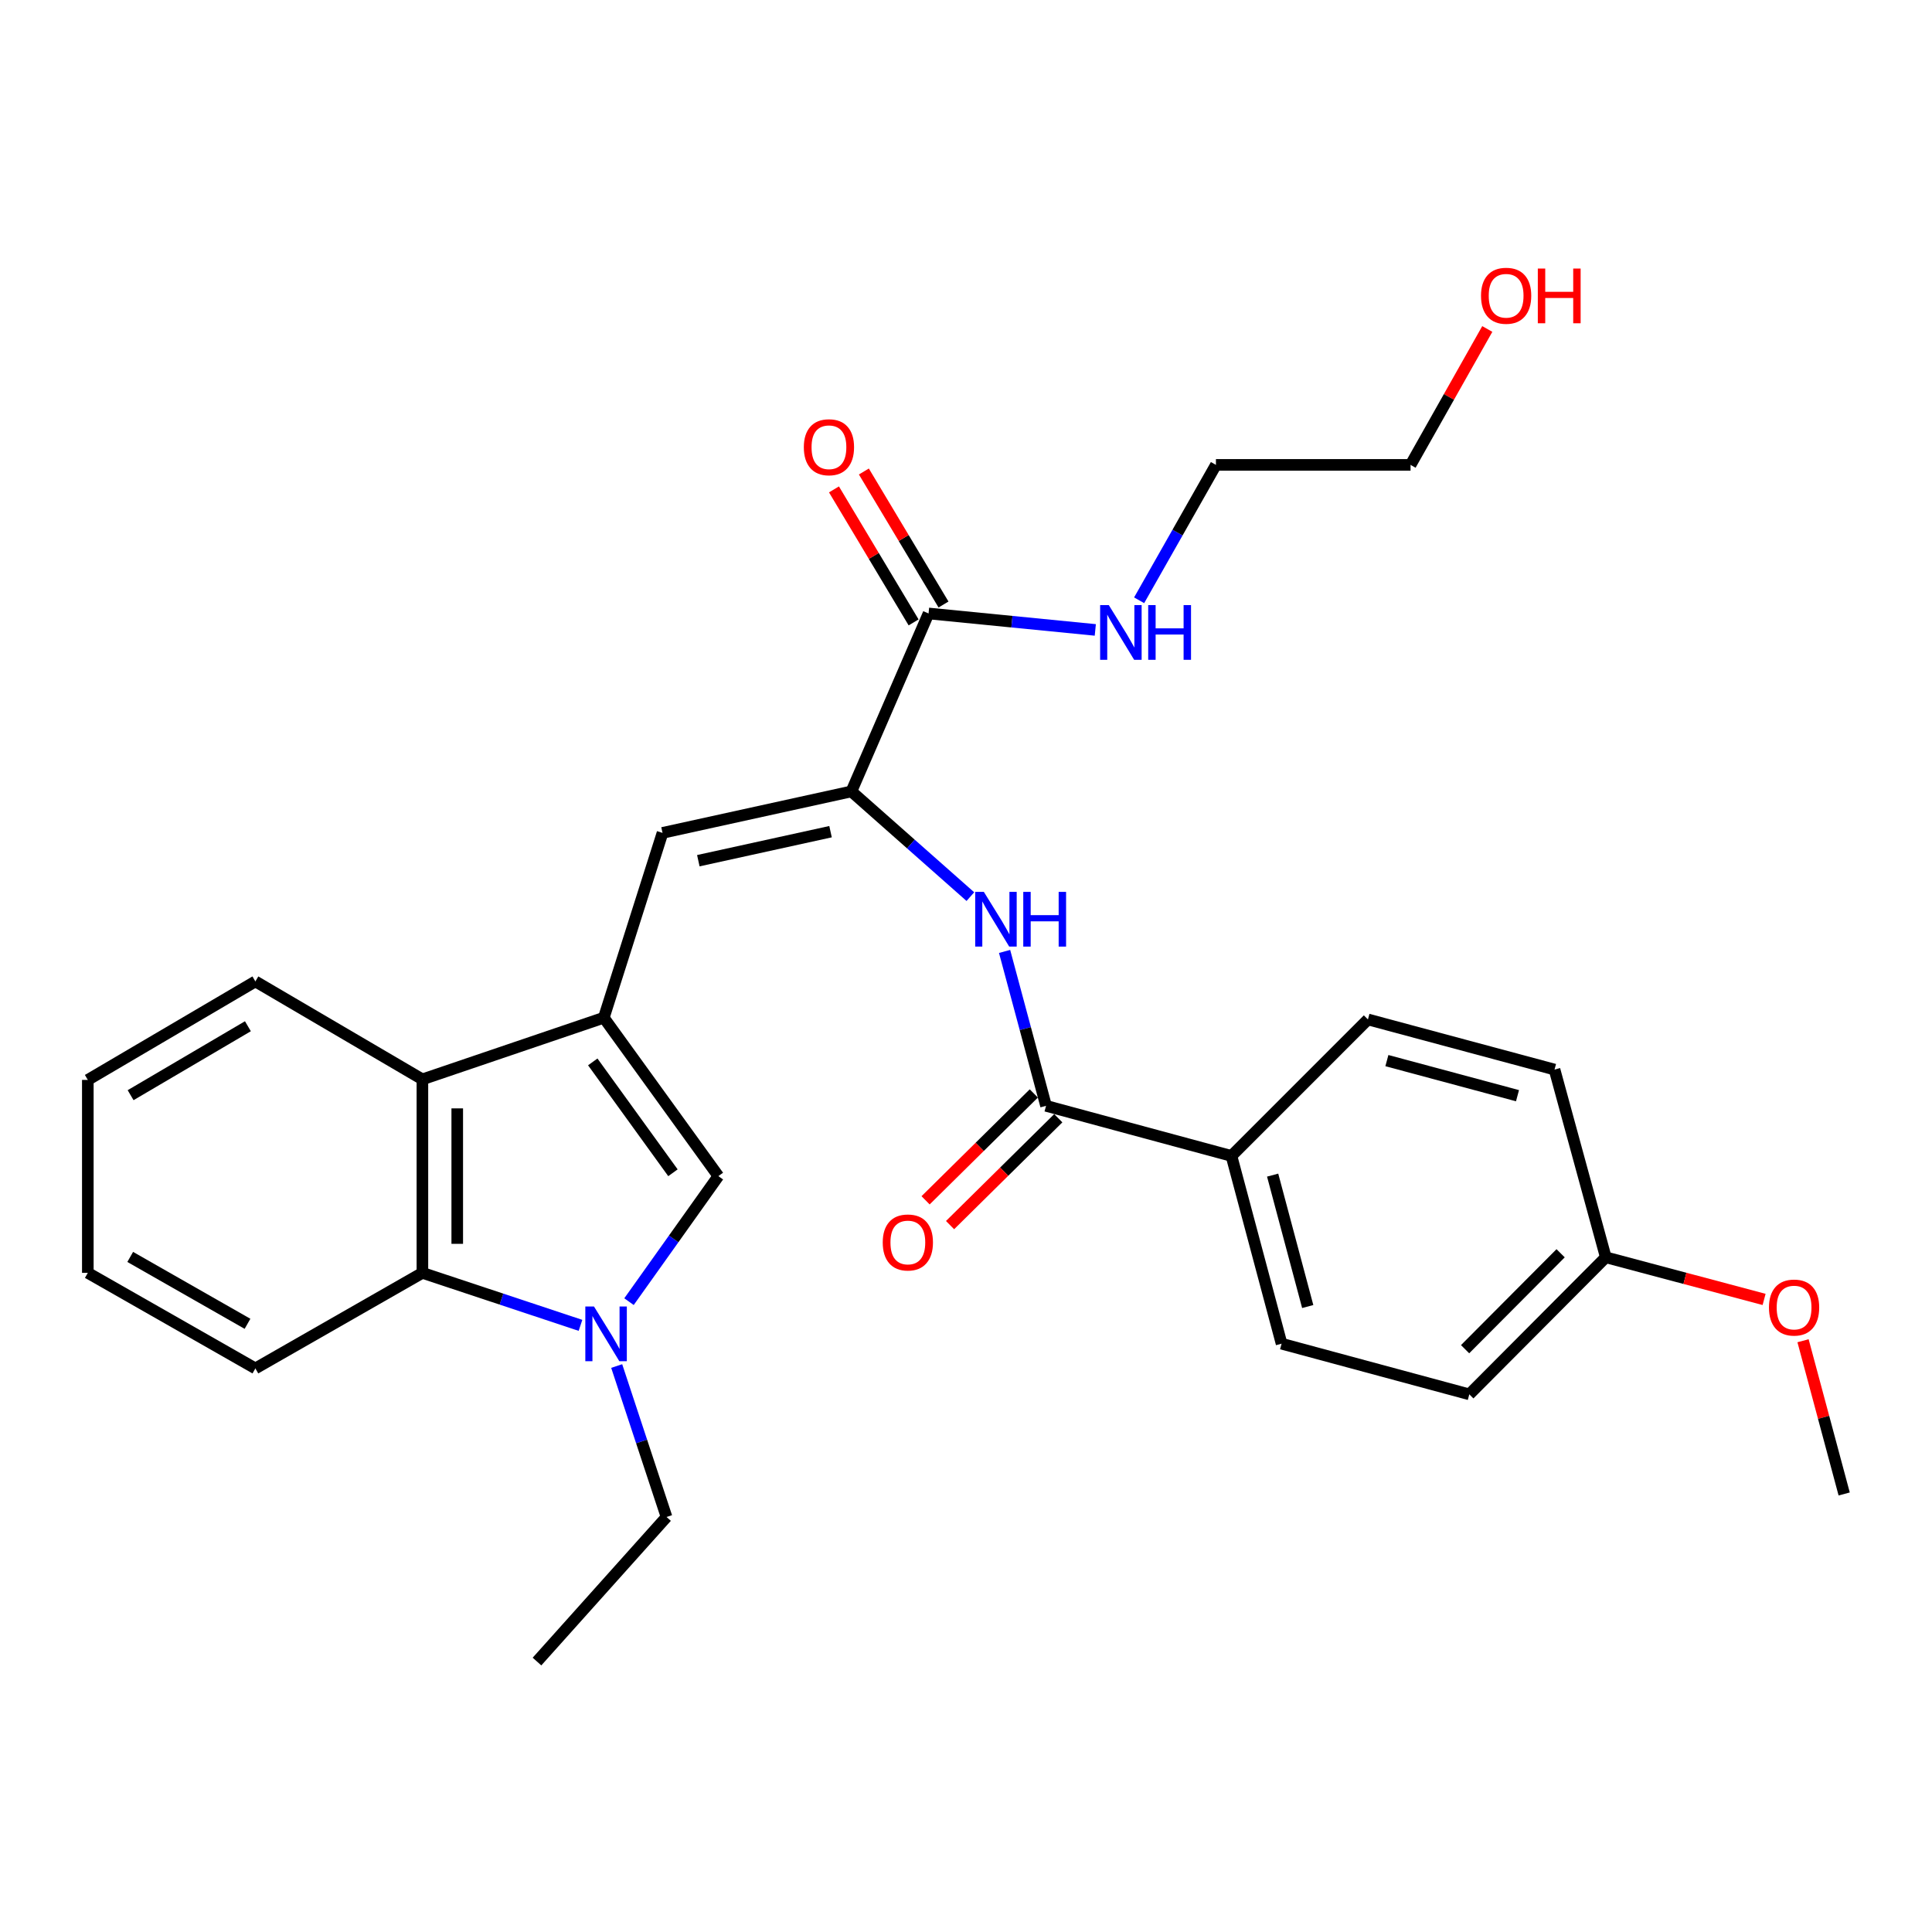 <?xml version='1.0' encoding='iso-8859-1'?>
<svg version='1.1' baseProfile='full'
              xmlns='http://www.w3.org/2000/svg'
                      xmlns:rdkit='http://www.rdkit.org/xml'
                      xmlns:xlink='http://www.w3.org/1999/xlink'
                  xml:space='preserve'
width='1000px' height='1000px' viewBox='0 0 1000 1000'>
<!-- END OF HEADER -->
<rect style='opacity:1.0;fill:#FFFFFF;stroke:none' width='1000' height='1000' x='0' y='0'> </rect>
<path class='bond-2' d='M 312.531,526.769 L 371.828,608.751' style='fill:none;fill-rule:evenodd;stroke:#000000;stroke-width:6px;stroke-linecap:butt;stroke-linejoin:miter;stroke-opacity:1' />
<path class='bond-2' d='M 306.812,549.636 L 348.319,607.023' style='fill:none;fill-rule:evenodd;stroke:#000000;stroke-width:6px;stroke-linecap:butt;stroke-linejoin:miter;stroke-opacity:1' />
<path class='bond-3' d='M 312.531,526.769 L 342.921,431.101' style='fill:none;fill-rule:evenodd;stroke:#000000;stroke-width:6px;stroke-linecap:butt;stroke-linejoin:miter;stroke-opacity:1' />
<path class='bond-4' d='M 312.531,526.769 L 218.636,558.672' style='fill:none;fill-rule:evenodd;stroke:#000000;stroke-width:6px;stroke-linecap:butt;stroke-linejoin:miter;stroke-opacity:1' />
<path class='bond-0' d='M 325.567,673.736 L 348.697,641.243' style='fill:none;fill-rule:evenodd;stroke:#0000FF;stroke-width:6px;stroke-linecap:butt;stroke-linejoin:miter;stroke-opacity:1' />
<path class='bond-0' d='M 348.697,641.243 L 371.828,608.751' style='fill:none;fill-rule:evenodd;stroke:#000000;stroke-width:6px;stroke-linecap:butt;stroke-linejoin:miter;stroke-opacity:1' />
<path class='bond-15' d='M 319.201,707.057 L 332.098,746.122' style='fill:none;fill-rule:evenodd;stroke:#0000FF;stroke-width:6px;stroke-linecap:butt;stroke-linejoin:miter;stroke-opacity:1' />
<path class='bond-15' d='M 332.098,746.122 L 344.995,785.188' style='fill:none;fill-rule:evenodd;stroke:#000000;stroke-width:6px;stroke-linecap:butt;stroke-linejoin:miter;stroke-opacity:1' />
<path class='bond-29' d='M 300.459,686.003 L 259.547,672.416' style='fill:none;fill-rule:evenodd;stroke:#0000FF;stroke-width:6px;stroke-linecap:butt;stroke-linejoin:miter;stroke-opacity:1' />
<path class='bond-29' d='M 259.547,672.416 L 218.636,658.829' style='fill:none;fill-rule:evenodd;stroke:#000000;stroke-width:6px;stroke-linecap:butt;stroke-linejoin:miter;stroke-opacity:1' />
<path class='bond-1' d='M 440.683,409.638 L 342.921,431.101' style='fill:none;fill-rule:evenodd;stroke:#000000;stroke-width:6px;stroke-linecap:butt;stroke-linejoin:miter;stroke-opacity:1' />
<path class='bond-1' d='M 429.886,430.474 L 361.452,445.497' style='fill:none;fill-rule:evenodd;stroke:#000000;stroke-width:6px;stroke-linecap:butt;stroke-linejoin:miter;stroke-opacity:1' />
<path class='bond-6' d='M 440.683,409.638 L 471.473,436.866' style='fill:none;fill-rule:evenodd;stroke:#000000;stroke-width:6px;stroke-linecap:butt;stroke-linejoin:miter;stroke-opacity:1' />
<path class='bond-6' d='M 471.473,436.866 L 502.264,464.093' style='fill:none;fill-rule:evenodd;stroke:#0000FF;stroke-width:6px;stroke-linecap:butt;stroke-linejoin:miter;stroke-opacity:1' />
<path class='bond-8' d='M 440.683,409.638 L 480.622,317.527' style='fill:none;fill-rule:evenodd;stroke:#000000;stroke-width:6px;stroke-linecap:butt;stroke-linejoin:miter;stroke-opacity:1' />
<path class='bond-5' d='M 218.636,558.672 L 218.636,658.829' style='fill:none;fill-rule:evenodd;stroke:#000000;stroke-width:6px;stroke-linecap:butt;stroke-linejoin:miter;stroke-opacity:1' />
<path class='bond-5' d='M 236.671,573.695 L 236.671,643.806' style='fill:none;fill-rule:evenodd;stroke:#000000;stroke-width:6px;stroke-linecap:butt;stroke-linejoin:miter;stroke-opacity:1' />
<path class='bond-20' d='M 218.636,558.672 L 132.185,507.982' style='fill:none;fill-rule:evenodd;stroke:#000000;stroke-width:6px;stroke-linecap:butt;stroke-linejoin:miter;stroke-opacity:1' />
<path class='bond-19' d='M 218.636,658.829 L 132.185,708.287' style='fill:none;fill-rule:evenodd;stroke:#000000;stroke-width:6px;stroke-linecap:butt;stroke-linejoin:miter;stroke-opacity:1' />
<path class='bond-7' d='M 519.974,492.459 L 530.703,532.419' style='fill:none;fill-rule:evenodd;stroke:#0000FF;stroke-width:6px;stroke-linecap:butt;stroke-linejoin:miter;stroke-opacity:1' />
<path class='bond-7' d='M 530.703,532.419 L 541.432,572.379' style='fill:none;fill-rule:evenodd;stroke:#000000;stroke-width:6px;stroke-linecap:butt;stroke-linejoin:miter;stroke-opacity:1' />
<path class='bond-9' d='M 541.432,572.379 L 637.401,598.31' style='fill:none;fill-rule:evenodd;stroke:#000000;stroke-width:6px;stroke-linecap:butt;stroke-linejoin:miter;stroke-opacity:1' />
<path class='bond-10' d='M 535.095,565.962 L 507.086,593.622' style='fill:none;fill-rule:evenodd;stroke:#000000;stroke-width:6px;stroke-linecap:butt;stroke-linejoin:miter;stroke-opacity:1' />
<path class='bond-10' d='M 507.086,593.622 L 479.078,621.282' style='fill:none;fill-rule:evenodd;stroke:#FF0000;stroke-width:6px;stroke-linecap:butt;stroke-linejoin:miter;stroke-opacity:1' />
<path class='bond-10' d='M 547.768,578.795 L 519.759,606.455' style='fill:none;fill-rule:evenodd;stroke:#000000;stroke-width:6px;stroke-linecap:butt;stroke-linejoin:miter;stroke-opacity:1' />
<path class='bond-10' d='M 519.759,606.455 L 491.75,634.115' style='fill:none;fill-rule:evenodd;stroke:#FF0000;stroke-width:6px;stroke-linecap:butt;stroke-linejoin:miter;stroke-opacity:1' />
<path class='bond-11' d='M 488.359,312.894 L 467.748,278.469' style='fill:none;fill-rule:evenodd;stroke:#000000;stroke-width:6px;stroke-linecap:butt;stroke-linejoin:miter;stroke-opacity:1' />
<path class='bond-11' d='M 467.748,278.469 L 447.137,244.044' style='fill:none;fill-rule:evenodd;stroke:#FF0000;stroke-width:6px;stroke-linecap:butt;stroke-linejoin:miter;stroke-opacity:1' />
<path class='bond-11' d='M 472.885,322.159 L 452.274,287.734' style='fill:none;fill-rule:evenodd;stroke:#000000;stroke-width:6px;stroke-linecap:butt;stroke-linejoin:miter;stroke-opacity:1' />
<path class='bond-11' d='M 452.274,287.734 L 431.663,253.309' style='fill:none;fill-rule:evenodd;stroke:#FF0000;stroke-width:6px;stroke-linecap:butt;stroke-linejoin:miter;stroke-opacity:1' />
<path class='bond-12' d='M 480.622,317.527 L 523.775,321.788' style='fill:none;fill-rule:evenodd;stroke:#000000;stroke-width:6px;stroke-linecap:butt;stroke-linejoin:miter;stroke-opacity:1' />
<path class='bond-12' d='M 523.775,321.788 L 566.927,326.049' style='fill:none;fill-rule:evenodd;stroke:#0000FF;stroke-width:6px;stroke-linecap:butt;stroke-linejoin:miter;stroke-opacity:1' />
<path class='bond-13' d='M 637.401,598.31 L 663.342,695.491' style='fill:none;fill-rule:evenodd;stroke:#000000;stroke-width:6px;stroke-linecap:butt;stroke-linejoin:miter;stroke-opacity:1' />
<path class='bond-13' d='M 658.717,608.236 L 676.876,676.263' style='fill:none;fill-rule:evenodd;stroke:#000000;stroke-width:6px;stroke-linecap:butt;stroke-linejoin:miter;stroke-opacity:1' />
<path class='bond-14' d='M 637.401,598.31 L 708.04,527.661' style='fill:none;fill-rule:evenodd;stroke:#000000;stroke-width:6px;stroke-linecap:butt;stroke-linejoin:miter;stroke-opacity:1' />
<path class='bond-23' d='M 589.614,310.703 L 609.489,275.664' style='fill:none;fill-rule:evenodd;stroke:#0000FF;stroke-width:6px;stroke-linecap:butt;stroke-linejoin:miter;stroke-opacity:1' />
<path class='bond-23' d='M 609.489,275.664 L 629.365,240.625' style='fill:none;fill-rule:evenodd;stroke:#000000;stroke-width:6px;stroke-linecap:butt;stroke-linejoin:miter;stroke-opacity:1' />
<path class='bond-17' d='M 663.342,695.491 L 760.513,721.713' style='fill:none;fill-rule:evenodd;stroke:#000000;stroke-width:6px;stroke-linecap:butt;stroke-linejoin:miter;stroke-opacity:1' />
<path class='bond-18' d='M 708.04,527.661 L 804.62,553.602' style='fill:none;fill-rule:evenodd;stroke:#000000;stroke-width:6px;stroke-linecap:butt;stroke-linejoin:miter;stroke-opacity:1' />
<path class='bond-18' d='M 717.848,548.97 L 785.455,567.129' style='fill:none;fill-rule:evenodd;stroke:#000000;stroke-width:6px;stroke-linecap:butt;stroke-linejoin:miter;stroke-opacity:1' />
<path class='bond-26' d='M 344.995,785.188 L 277.943,860.015' style='fill:none;fill-rule:evenodd;stroke:#000000;stroke-width:6px;stroke-linecap:butt;stroke-linejoin:miter;stroke-opacity:1' />
<path class='bond-16' d='M 831.152,650.773 L 804.62,553.602' style='fill:none;fill-rule:evenodd;stroke:#000000;stroke-width:6px;stroke-linecap:butt;stroke-linejoin:miter;stroke-opacity:1' />
<path class='bond-21' d='M 831.152,650.773 L 872.123,661.674' style='fill:none;fill-rule:evenodd;stroke:#000000;stroke-width:6px;stroke-linecap:butt;stroke-linejoin:miter;stroke-opacity:1' />
<path class='bond-21' d='M 872.123,661.674 L 913.093,672.575' style='fill:none;fill-rule:evenodd;stroke:#FF0000;stroke-width:6px;stroke-linecap:butt;stroke-linejoin:miter;stroke-opacity:1' />
<path class='bond-31' d='M 831.152,650.773 L 760.513,721.713' style='fill:none;fill-rule:evenodd;stroke:#000000;stroke-width:6px;stroke-linecap:butt;stroke-linejoin:miter;stroke-opacity:1' />
<path class='bond-31' d='M 807.776,648.688 L 758.329,698.346' style='fill:none;fill-rule:evenodd;stroke:#000000;stroke-width:6px;stroke-linecap:butt;stroke-linejoin:miter;stroke-opacity:1' />
<path class='bond-30' d='M 132.185,708.287 L 45.455,658.829' style='fill:none;fill-rule:evenodd;stroke:#000000;stroke-width:6px;stroke-linecap:butt;stroke-linejoin:miter;stroke-opacity:1' />
<path class='bond-30' d='M 128.11,685.201 L 67.398,650.581' style='fill:none;fill-rule:evenodd;stroke:#000000;stroke-width:6px;stroke-linecap:butt;stroke-linejoin:miter;stroke-opacity:1' />
<path class='bond-28' d='M 132.185,507.982 L 45.455,558.962' style='fill:none;fill-rule:evenodd;stroke:#000000;stroke-width:6px;stroke-linecap:butt;stroke-linejoin:miter;stroke-opacity:1' />
<path class='bond-28' d='M 128.315,531.177 L 67.603,566.864' style='fill:none;fill-rule:evenodd;stroke:#000000;stroke-width:6px;stroke-linecap:butt;stroke-linejoin:miter;stroke-opacity:1' />
<path class='bond-25' d='M 933.249,693.964 L 943.897,733.619' style='fill:none;fill-rule:evenodd;stroke:#FF0000;stroke-width:6px;stroke-linecap:butt;stroke-linejoin:miter;stroke-opacity:1' />
<path class='bond-25' d='M 943.897,733.619 L 954.545,773.275' style='fill:none;fill-rule:evenodd;stroke:#000000;stroke-width:6px;stroke-linecap:butt;stroke-linejoin:miter;stroke-opacity:1' />
<path class='bond-22' d='M 769.818,170.278 L 749.961,205.452' style='fill:none;fill-rule:evenodd;stroke:#FF0000;stroke-width:6px;stroke-linecap:butt;stroke-linejoin:miter;stroke-opacity:1' />
<path class='bond-22' d='M 749.961,205.452 L 730.103,240.625' style='fill:none;fill-rule:evenodd;stroke:#000000;stroke-width:6px;stroke-linecap:butt;stroke-linejoin:miter;stroke-opacity:1' />
<path class='bond-24' d='M 629.365,240.625 L 730.103,240.625' style='fill:none;fill-rule:evenodd;stroke:#000000;stroke-width:6px;stroke-linecap:butt;stroke-linejoin:miter;stroke-opacity:1' />
<path class='bond-27' d='M 45.455,658.829 L 45.455,558.962' style='fill:none;fill-rule:evenodd;stroke:#000000;stroke-width:6px;stroke-linecap:butt;stroke-linejoin:miter;stroke-opacity:1' />
<path  class='atom-1' d='M 307.443 676.241
L 316.723 691.241
Q 317.643 692.721, 319.123 695.401
Q 320.603 698.081, 320.683 698.241
L 320.683 676.241
L 324.443 676.241
L 324.443 704.561
L 320.563 704.561
L 310.603 688.161
Q 309.443 686.241, 308.203 684.041
Q 307.003 681.841, 306.643 681.161
L 306.643 704.561
L 302.963 704.561
L 302.963 676.241
L 307.443 676.241
' fill='#0000FF'/>
<path  class='atom-7' d='M 509.241 461.639
L 518.521 476.639
Q 519.441 478.119, 520.921 480.799
Q 522.401 483.479, 522.481 483.639
L 522.481 461.639
L 526.241 461.639
L 526.241 489.959
L 522.361 489.959
L 512.401 473.559
Q 511.241 471.639, 510.001 469.439
Q 508.801 467.239, 508.441 466.559
L 508.441 489.959
L 504.761 489.959
L 504.761 461.639
L 509.241 461.639
' fill='#0000FF'/>
<path  class='atom-7' d='M 529.641 461.639
L 533.481 461.639
L 533.481 473.679
L 547.961 473.679
L 547.961 461.639
L 551.801 461.639
L 551.801 489.959
L 547.961 489.959
L 547.961 476.879
L 533.481 476.879
L 533.481 489.959
L 529.641 489.959
L 529.641 461.639
' fill='#0000FF'/>
<path  class='atom-11' d='M 456.901 643.098
Q 456.901 636.298, 460.261 632.498
Q 463.621 628.698, 469.901 628.698
Q 476.181 628.698, 479.541 632.498
Q 482.901 636.298, 482.901 643.098
Q 482.901 649.978, 479.501 653.898
Q 476.101 657.778, 469.901 657.778
Q 463.661 657.778, 460.261 653.898
Q 456.901 650.018, 456.901 643.098
M 469.901 654.578
Q 474.221 654.578, 476.541 651.698
Q 478.901 648.778, 478.901 643.098
Q 478.901 637.538, 476.541 634.738
Q 474.221 631.898, 469.901 631.898
Q 465.581 631.898, 463.221 634.698
Q 460.901 637.498, 460.901 643.098
Q 460.901 648.818, 463.221 651.698
Q 465.581 654.578, 469.901 654.578
' fill='#FF0000'/>
<path  class='atom-12' d='M 416.06 231.487
Q 416.06 224.687, 419.42 220.887
Q 422.78 217.087, 429.06 217.087
Q 435.34 217.087, 438.7 220.887
Q 442.06 224.687, 442.06 231.487
Q 442.06 238.367, 438.66 242.287
Q 435.26 246.167, 429.06 246.167
Q 422.82 246.167, 419.42 242.287
Q 416.06 238.407, 416.06 231.487
M 429.06 242.967
Q 433.38 242.967, 435.7 240.087
Q 438.06 237.167, 438.06 231.487
Q 438.06 225.927, 435.7 223.127
Q 433.38 220.287, 429.06 220.287
Q 424.74 220.287, 422.38 223.087
Q 420.06 225.887, 420.06 231.487
Q 420.06 237.207, 422.38 240.087
Q 424.74 242.967, 429.06 242.967
' fill='#FF0000'/>
<path  class='atom-13' d='M 573.908 313.196
L 583.188 328.196
Q 584.108 329.676, 585.588 332.356
Q 587.068 335.036, 587.148 335.196
L 587.148 313.196
L 590.908 313.196
L 590.908 341.516
L 587.028 341.516
L 577.068 325.116
Q 575.908 323.196, 574.668 320.996
Q 573.468 318.796, 573.108 318.116
L 573.108 341.516
L 569.428 341.516
L 569.428 313.196
L 573.908 313.196
' fill='#0000FF'/>
<path  class='atom-13' d='M 594.308 313.196
L 598.148 313.196
L 598.148 325.236
L 612.628 325.236
L 612.628 313.196
L 616.468 313.196
L 616.468 341.516
L 612.628 341.516
L 612.628 328.436
L 598.148 328.436
L 598.148 341.516
L 594.308 341.516
L 594.308 313.196
' fill='#0000FF'/>
<path  class='atom-22' d='M 915.614 676.784
Q 915.614 669.984, 918.974 666.184
Q 922.334 662.384, 928.614 662.384
Q 934.894 662.384, 938.254 666.184
Q 941.614 669.984, 941.614 676.784
Q 941.614 683.664, 938.214 687.584
Q 934.814 691.464, 928.614 691.464
Q 922.374 691.464, 918.974 687.584
Q 915.614 683.704, 915.614 676.784
M 928.614 688.264
Q 932.934 688.264, 935.254 685.384
Q 937.614 682.464, 937.614 676.784
Q 937.614 671.224, 935.254 668.424
Q 932.934 665.584, 928.614 665.584
Q 924.294 665.584, 921.934 668.384
Q 919.614 671.184, 919.614 676.784
Q 919.614 682.504, 921.934 685.384
Q 924.294 688.264, 928.614 688.264
' fill='#FF0000'/>
<path  class='atom-23' d='M 766.571 153.083
Q 766.571 146.283, 769.931 142.483
Q 773.291 138.683, 779.571 138.683
Q 785.851 138.683, 789.211 142.483
Q 792.571 146.283, 792.571 153.083
Q 792.571 159.963, 789.171 163.883
Q 785.771 167.763, 779.571 167.763
Q 773.331 167.763, 769.931 163.883
Q 766.571 160.003, 766.571 153.083
M 779.571 164.563
Q 783.891 164.563, 786.211 161.683
Q 788.571 158.763, 788.571 153.083
Q 788.571 147.523, 786.211 144.723
Q 783.891 141.883, 779.571 141.883
Q 775.251 141.883, 772.891 144.683
Q 770.571 147.483, 770.571 153.083
Q 770.571 158.803, 772.891 161.683
Q 775.251 164.563, 779.571 164.563
' fill='#FF0000'/>
<path  class='atom-23' d='M 795.971 139.003
L 799.811 139.003
L 799.811 151.043
L 814.291 151.043
L 814.291 139.003
L 818.131 139.003
L 818.131 167.323
L 814.291 167.323
L 814.291 154.243
L 799.811 154.243
L 799.811 167.323
L 795.971 167.323
L 795.971 139.003
' fill='#FF0000'/>
</svg>
